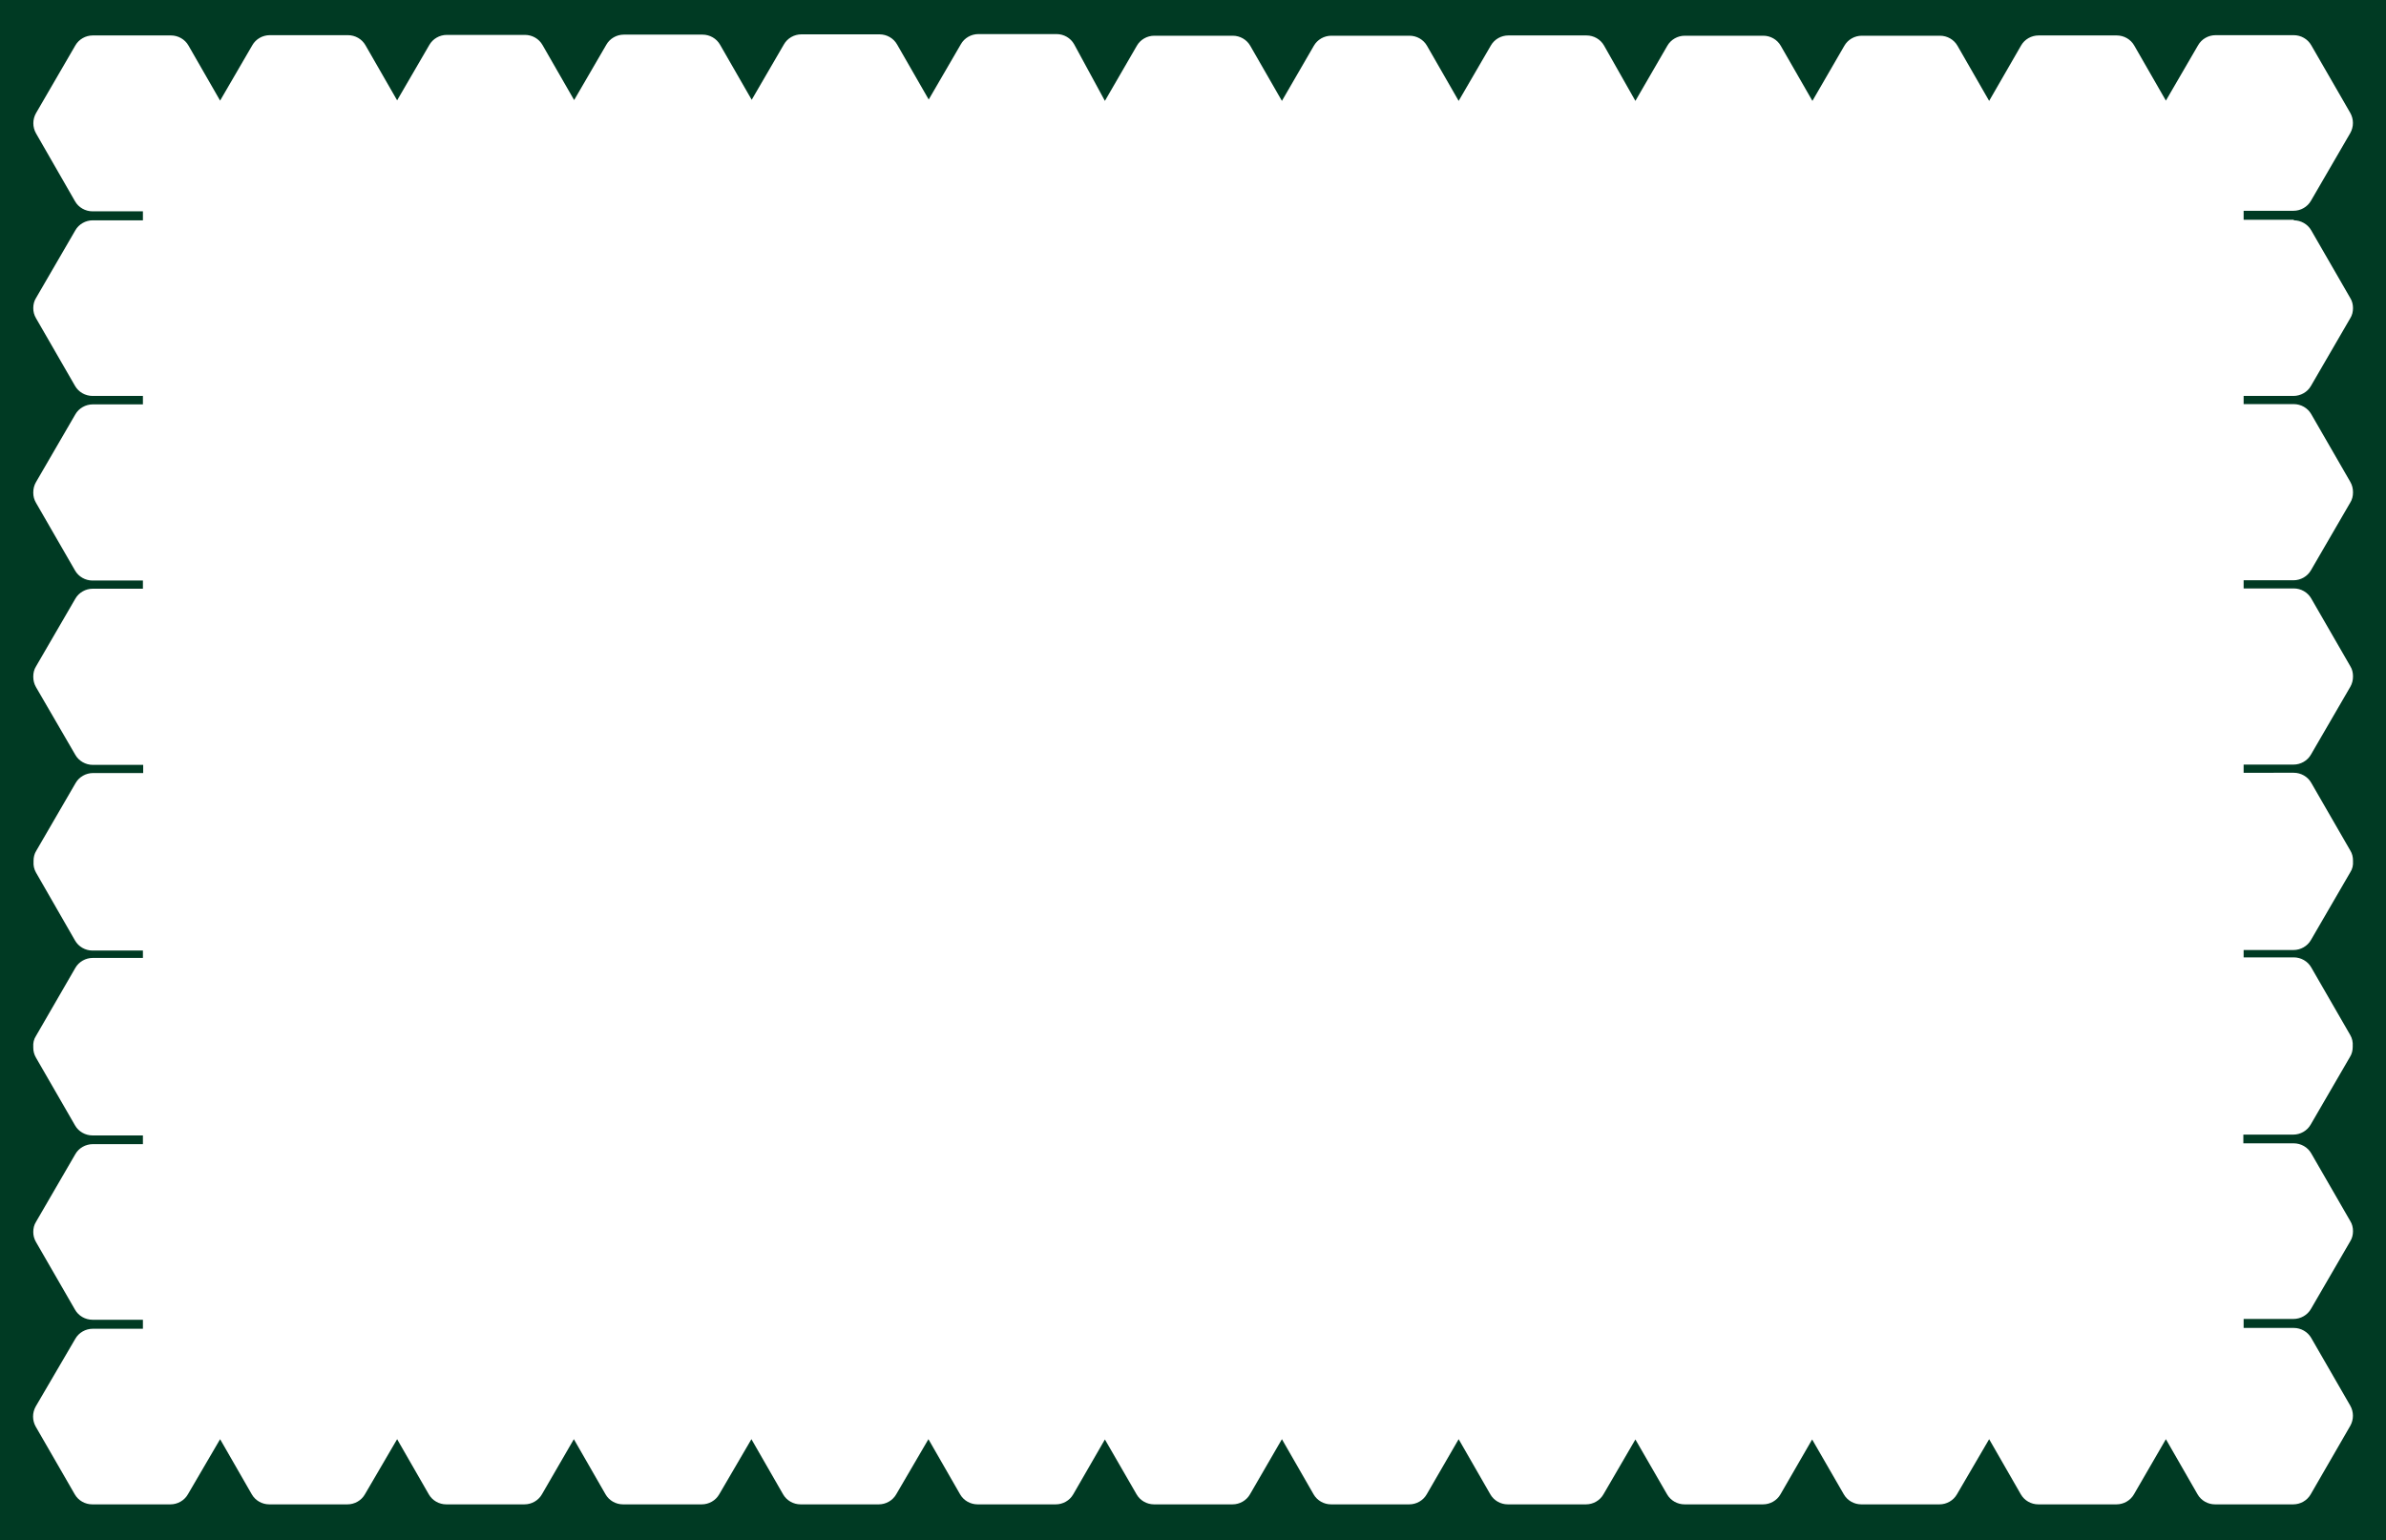 <?xml version="1.0" encoding="utf-8"?>
<!-- Generator: Adobe Illustrator 27.9.1, SVG Export Plug-In . SVG Version: 6.00 Build 0)  -->
<svg version="1.1" id="Layer_1" xmlns="http://www.w3.org/2000/svg" xmlns:xlink="http://www.w3.org/1999/xlink" x="0px" y="0px"
	 viewBox="0 0 874.8 564.8" style="enable-background:new 0 0 874.8 564.8;" xml:space="preserve">
<style type="text/css">
	.st0{fill:#003A23;}
</style>
<path class="st0" d="M-17.8-14.4v593.5h910.5V-14.4H-17.8z M841,80.8c2.6,0,5.1,1.4,6.4,3.7l14.3,24.8c0.7,1.1,1,2.4,1,3.7
	c0,1.3-0.3,2.6-1,3.7l-14.4,24.8c-1.3,2.3-3.8,3.7-6.4,3.7h-18.3v3l4.1,0l14.3,0c2.6,0,5.1,1.4,6.4,3.7l14.3,24.8
	c0.7,1.2,1,2.5,1,3.8c0,0,0,0.1,0,0.1c0,1.3-0.3,2.6-1,3.7l-14.4,24.8c-1.3,2.3-3.8,3.7-6.4,3.7h-18.3v3H841c2.6,0,5.1,1.4,6.4,3.7
	l14.3,24.8c0.7,1.1,1,2.4,1,3.7c0,0,0,0.1,0,0.1c0,1.3-0.3,2.6-1,3.8l-14.4,24.8c-1.3,2.3-3.8,3.7-6.4,3.7l-14.2,0l-4.1,0v3H841
	c2.6,0,5.1,1.4,6.4,3.7l14.3,24.8c0.7,1.1,1,2.4,1,3.7c0,0.1,0,0.2,0,0.3c0.1,1.4-0.2,2.8-1,4l-14.4,24.8c-1.3,2.3-3.8,3.7-6.4,3.7
	h-18.3v2.7H841c2.6,0,5.1,1.4,6.4,3.7l14.3,24.8c0.7,1.2,1,2.6,0.9,4c0,0.1,0,0.2,0,0.3c0,1.3-0.3,2.6-1,3.7l-14.4,24.8
	c-1.3,2.3-3.8,3.7-6.4,3.7h-18.3v3.2H841c2.6,0,5.1,1.4,6.4,3.7l14.3,24.8c0.7,1.1,1,2.4,1,3.7c0,1.3-0.3,2.6-1,3.7l-14.4,24.8
	c-1.3,2.3-3.8,3.7-6.4,3.7h-18.3v3.3H841c2.6,0,5.1,1.4,6.4,3.7l14.3,24.8c1.3,2.3,1.3,5.1,0,7.4L847.2,548
	c-1.3,2.3-3.8,3.7-6.4,3.7l-14.2,0l-14.5,0c-2.6,0-5.1-1.4-6.4-3.7l-11.6-20.2L782.4,548c-1.3,2.3-3.8,3.7-6.4,3.7l-14.2,0l-14.5,0
	c-2.6,0-5.1-1.4-6.4-3.7l-11.6-20.2L717.5,548c-1.3,2.3-3.8,3.7-6.4,3.7l-14.2,0l-14.5,0c-2.6,0-5.1-1.4-6.4-3.7l-11.6-20.1
	L652.8,548c-1.3,2.3-3.8,3.7-6.4,3.7l-0.1,0c0,0,0,0,0,0l-14.2,0l-14.5,0c-2.6,0-5.1-1.4-6.4-3.7l-11.6-20.1L587.9,548
	c-1.3,2.3-3.8,3.7-6.4,3.7l-14.2,0l-14.5,0c-2.6,0-5.1-1.4-6.4-3.7l-11.6-20.2L523.1,548c-1.3,2.3-3.8,3.7-6.4,3.7l-14.2,0l-14.5,0
	c-2.6,0-5.1-1.4-6.4-3.7L470,527.8L458.3,548c-1.3,2.3-3.8,3.7-6.4,3.7l-0.1,0c0,0,0,0,0,0l-14.2,0l-14.5,0c-2.6,0-5.1-1.4-6.4-3.7
	l-11.6-20.1L393.5,548c-1.3,2.3-3.8,3.7-6.4,3.7l-14.2,0l-14.5,0c-2.6,0-5.1-1.4-6.4-3.7l-11.6-20.2L328.6,548
	c-1.3,2.3-3.8,3.7-6.4,3.7l-14.2,0l-14.5,0c-2.6,0-5.1-1.4-6.4-3.7l-11.6-20.2L263.7,548c-1.3,2.3-3.8,3.7-6.4,3.7l-0.2,0
	c0,0,0,0,0,0l-14.2,0l-14.5,0c-2.6,0-5.1-1.4-6.4-3.7l-11.6-20.2L198.7,548c-1.3,2.3-3.8,3.7-6.4,3.7l-14.2,0l-14.5,0
	c-2.6,0-5.1-1.4-6.4-3.7l-11.6-20.2L133.8,548c-1.3,2.3-3.8,3.7-6.4,3.7l-14.2,0l-14.5,0c-2.6,0-5.1-1.4-6.4-3.7l-11.6-20.2
	L68.9,548c-1.3,2.3-3.8,3.7-6.4,3.7l-14.2,0l-14.5,0c-2.6,0-5.1-1.4-6.4-3.7l-14.3-24.8c-1.3-2.3-1.3-5.1,0-7.4L27.6,491
	c1.3-2.3,3.8-3.7,6.4-3.7h18.4V484H33.9c-2.6,0-5.1-1.4-6.4-3.7l-14.3-24.8c-0.7-1.2-1-2.4-1-3.7c0-1.3,0.3-2.6,1-3.7l14.4-24.8
	c1.3-2.3,3.8-3.7,6.4-3.7h18.4v-3.2H33.9c-2.6,0-5.1-1.4-6.4-3.7l-14.3-24.8c-0.7-1.2-1-2.4-1-3.7c0-0.1,0-0.2,0-0.3
	c-0.1-1.4,0.2-2.8,1-4L27.6,355c1.3-2.3,3.8-3.7,6.4-3.7h18.4v-2.7H33.9c-2.6,0-5.1-1.4-6.4-3.7L13.2,320c-0.7-1.2-1-2.6-0.9-4
	c0-0.1,0-0.2,0-0.3c0-1.3,0.3-2.6,1-3.7l14.4-24.8c1.3-2.3,3.8-3.7,6.4-3.7h18.4v-3l-4,0l-14.5,0c-2.6,0-5.1-1.4-6.4-3.7L13.2,252
	c-0.7-1.2-1-2.5-1-3.8c0,0,0-0.1,0-0.1c0-1.3,0.3-2.6,1-3.7l14.4-24.8c1.3-2.3,3.8-3.7,6.4-3.7h18.4v-3H33.9c-2.6,0-5.1-1.4-6.4-3.7
	l-14.3-24.8c-0.7-1.2-1-2.4-1-3.7c0,0,0-0.1,0-0.1c0-1.3,0.3-2.6,1-3.8l14.4-24.8c1.3-2.3,3.8-3.7,6.4-3.7l14.4,0l4,0v-3.1H33.9
	c-2.6,0-5.1-1.4-6.4-3.7l-14.3-24.8c-0.7-1.2-1-2.4-1-3.7c0-1.3,0.3-2.6,1-3.7l14.4-24.8c1.3-2.3,3.8-3.7,6.4-3.7h18.4v-3.3H33.9
	c-2.6,0-5.1-1.4-6.4-3.7L13.2,48.9c-1.3-2.3-1.3-5.1,0-7.4l14.4-24.8c1.3-2.3,3.8-3.7,6.4-3.7l14.4,0l14.3,0c2.6,0,5.1,1.4,6.4,3.7
	l11.6,20.2l11.8-20.3c1.3-2.3,3.8-3.7,6.4-3.7l14.4,0l14.3,0c2.6,0,5.1,1.4,6.4,3.7l11.6,20.2l11.8-20.3c1.3-2.3,3.8-3.7,6.4-3.7
	l14.4,0l14.3,0c2.6,0,5.1,1.4,6.4,3.7l11.6,20.2l11.8-20.3c1.3-2.3,3.8-3.7,6.4-3.7l0.2,0c0,0,0,0,0,0l14.4,0l14.3,0
	c2.6,0,5.1,1.4,6.4,3.7l11.6,20.2l11.8-20.3c1.3-2.3,3.8-3.7,6.4-3.7l14.4,0l14.3,0c2.6,0,5.1,1.4,6.4,3.7l11.6,20.2l11.8-20.3
	c1.3-2.3,3.8-3.7,6.4-3.7l14.4,0l14.3,0c2.6,0,5.1,1.4,6.4,3.7L405.1,37l11.7-20.2c1.3-2.3,3.8-3.7,6.4-3.7l0.1,0c0,0,0,0,0,0
	l14.4,0l14.3,0c2.6,0,5.1,1.4,6.4,3.7L470,37l11.7-20.2c1.3-2.3,3.8-3.7,6.4-3.7l14.4,0l14.3,0c2.6,0,5.1,1.4,6.4,3.7l11.6,20.2
	l11.8-20.3c1.3-2.3,3.8-3.7,6.4-3.7l14.4,0l14.3,0c2.6,0,5.1,1.4,6.4,3.7L599.6,37l11.7-20.2c1.3-2.3,3.8-3.7,6.4-3.7l0.1,0
	c0,0,0,0,0,0l14.4,0l14.3,0c2.6,0,5.1,1.4,6.4,3.7L664.5,37l11.7-20.2c1.3-2.3,3.8-3.7,6.4-3.7l14.4,0l14.3,0c2.6,0,5.1,1.4,6.4,3.7
	l11.6,20.2L741,16.7c1.3-2.3,3.8-3.7,6.4-3.7l14.4,0l14.3,0c2.6,0,5.1,1.4,6.4,3.7l11.6,20.2l11.8-20.3c1.3-2.3,3.8-3.7,6.4-3.7
	l14.4,0l14.3,0c2.6,0,5.1,1.4,6.4,3.7l14.3,24.8c1.3,2.3,1.3,5.1,0,7.4l-14.4,24.8c-1.3,2.3-3.8,3.7-6.4,3.7h-18.3v3.3H841z"/>
</svg>
